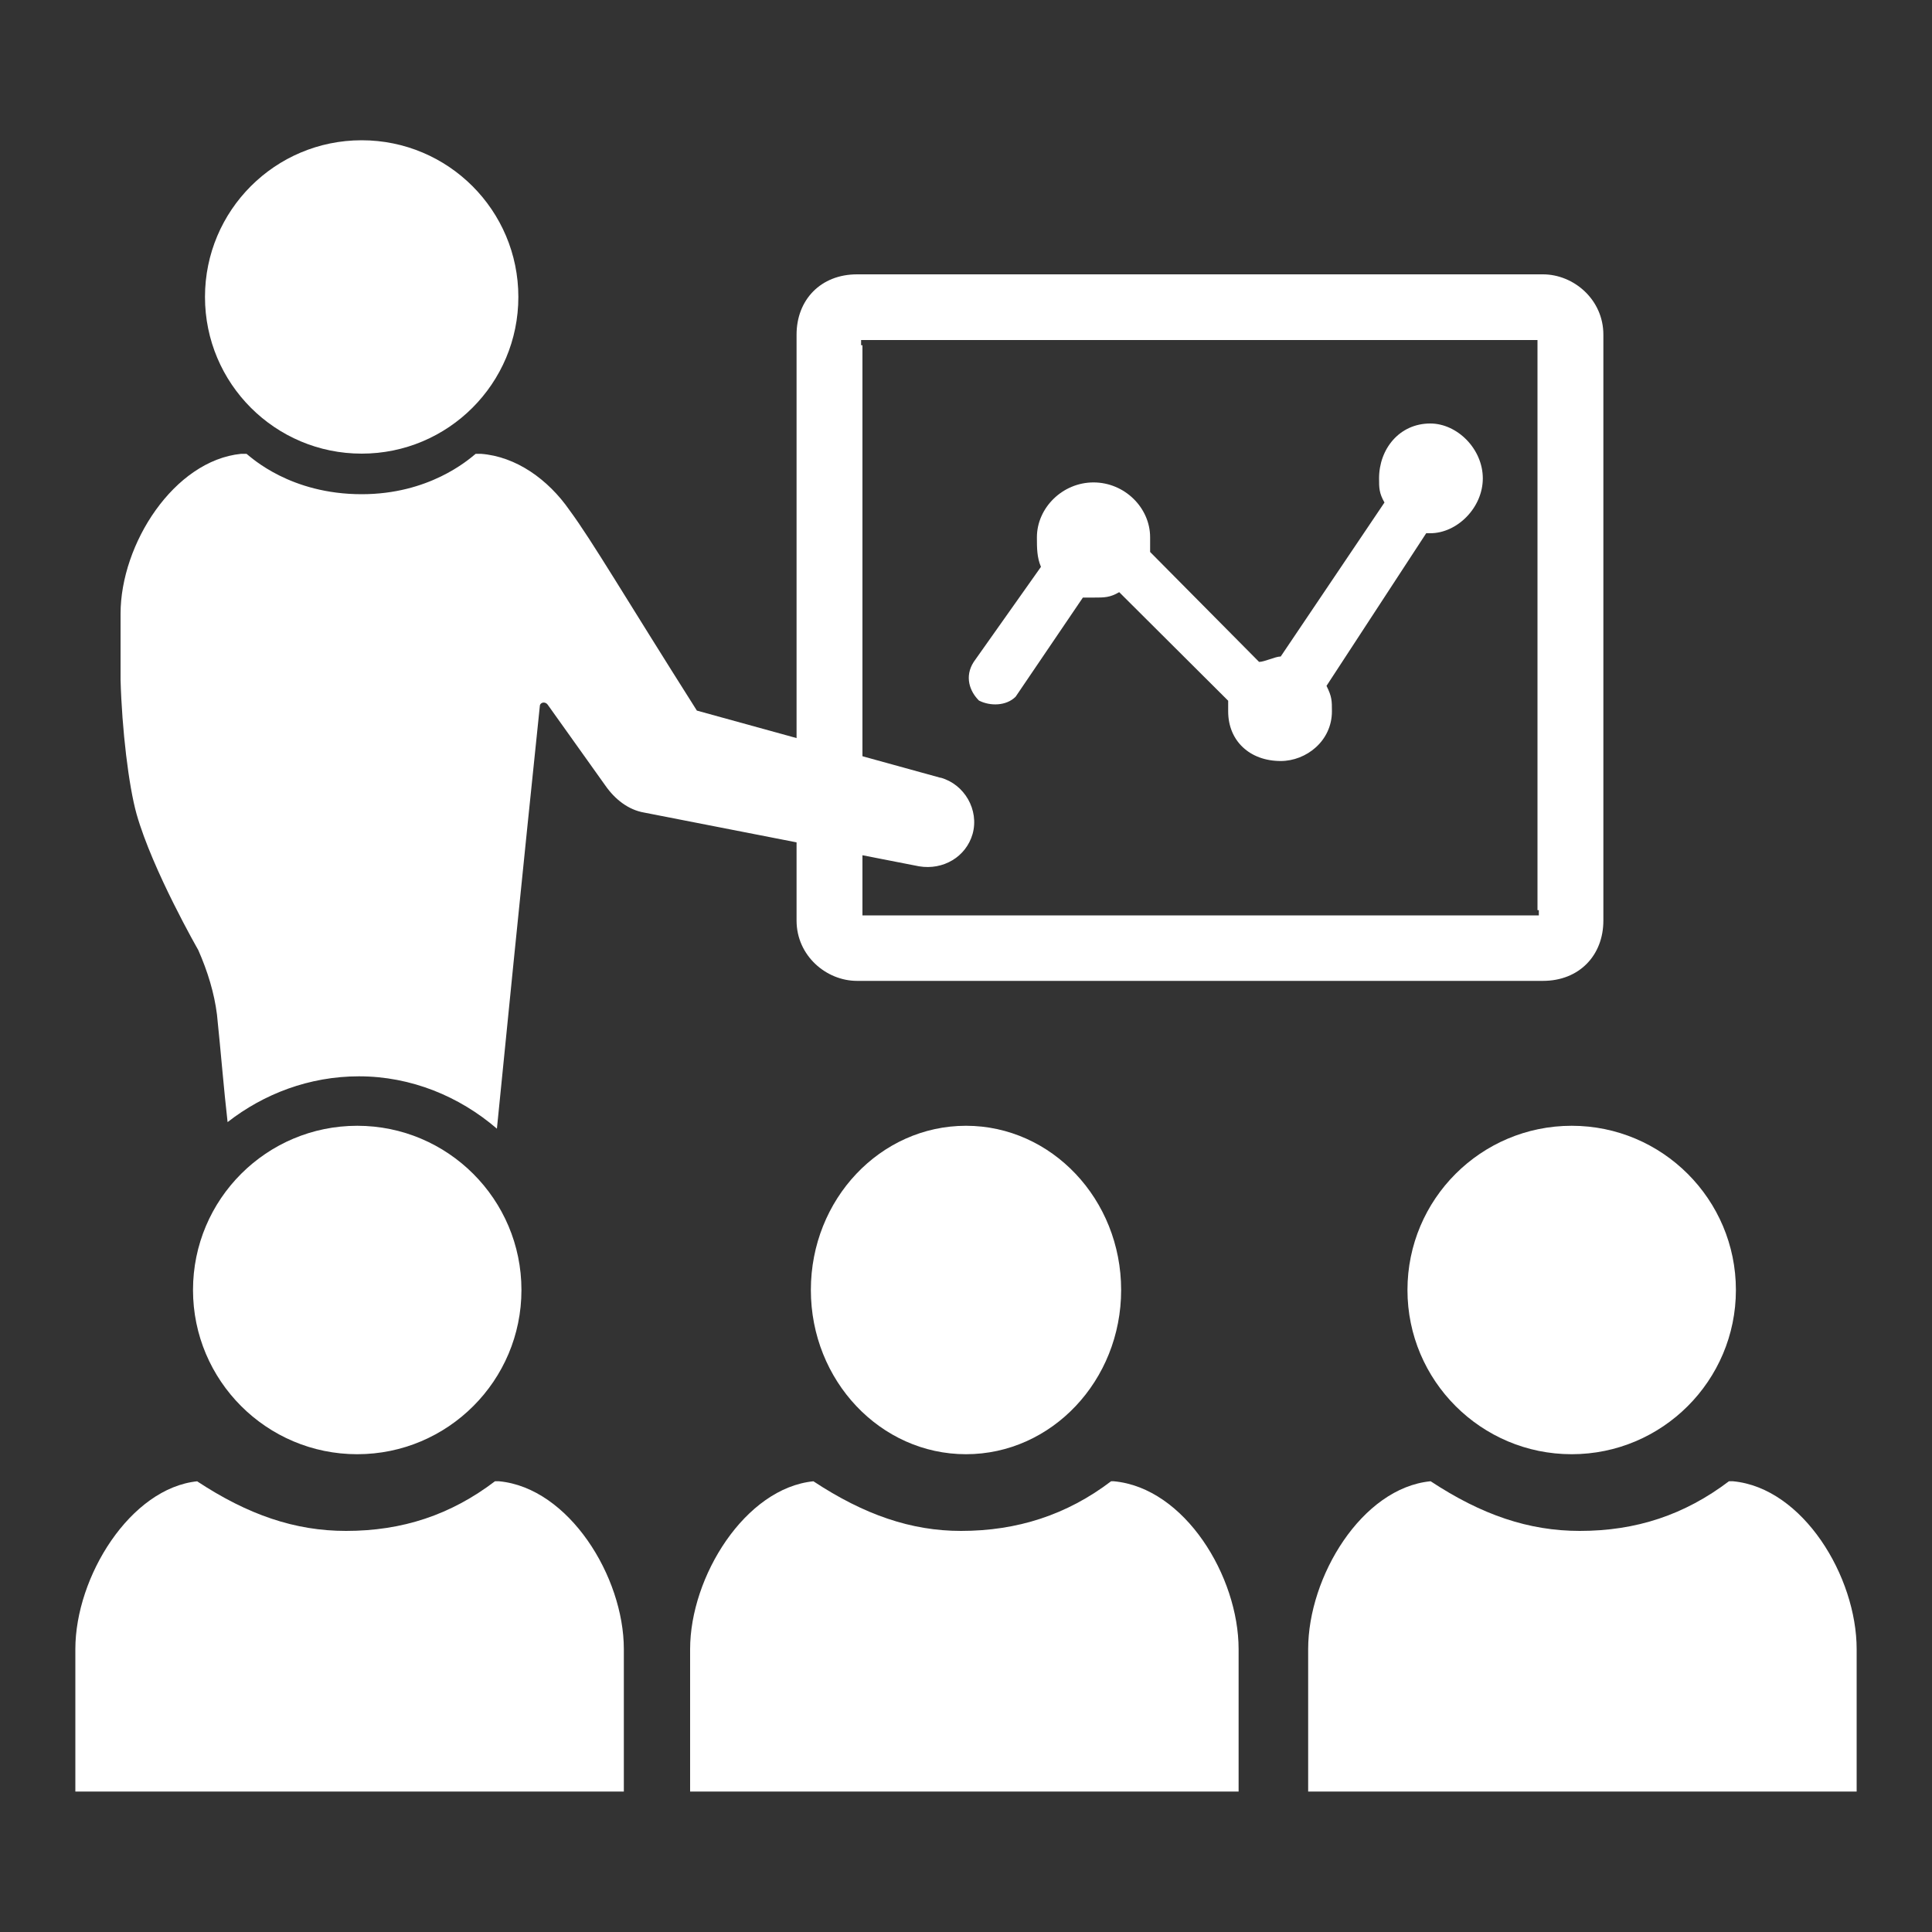 <?xml version="1.0" encoding="UTF-8"?>
<svg xmlns="http://www.w3.org/2000/svg" id="Ebene_1" data-name="Ebene 1" viewBox="0 0 100 100">
  <rect x="0" y="0" width="100" height="100" fill="#333333" stroke="none"/>
  <g>
    <path d="M50.69,36.27c.56.28,1.39.28,1.88-.21l3.48-5.13h.56c.56,0,.84,0,1.32-.28l5.64,5.62v.55c0,1.53,1.12,2.57,2.72,2.57,1.32,0,2.65-1.04,2.65-2.57,0-.55,0-.76-.28-1.32l5.16-7.9h.21c1.39,0,2.72-1.32,2.72-2.84s-1.32-2.84-2.72-2.84c-1.6,0-2.65,1.32-2.65,2.84,0,.49,0,.76.28,1.25l-5.37,7.97h0c-.28,0-.84.28-1.12.28l-5.64-5.69v-.76c0-1.53-1.32-2.84-2.93-2.84s-2.93,1.32-2.93,2.84c0,.55,0,1.04.21,1.53l-3.48,4.92c-.49.76-.21,1.53.28,2.01" style="fill: #fff; fill-rule: evenodd; stroke-width: 0px;"></path>
    <path d="M10.61,15.37c0-4.48,3.63-8.11,8.11-8.11s8.11,3.63,8.11,8.11-3.63,8.11-8.11,8.11-8.11-3.63-8.11-8.11h0Z" style="fill: #fff; fill-rule: evenodd; stroke-width: 0px;"></path>
    <path d="M10.22,76.67c-3.47.35-6.32,4.94-6.32,8.69v7.37h28.39v-7.37c0-3.76-2.85-8.35-6.46-8.69h-.21c-2.29,1.74-4.79,2.57-7.71,2.57-2.64,0-5.07-.83-7.71-2.57h0Z" style="fill: #fff; fill-rule: evenodd; stroke-width: 0px;"></path>
    <path d="M9.99,66.77c0-4.7,3.81-8.5,8.5-8.5s8.5,3.81,8.5,8.5-3.81,8.5-8.5,8.5-8.5-3.81-8.5-8.5h0Z" style="fill: #fff; fill-rule: evenodd; stroke-width: 0px;"></path>
    <path d="M48.69,40.26l-12.62-3.48c-3.75-5.92-5.41-8.77-6.59-10.37h0c-1.11-1.6-2.77-2.78-4.58-2.92h-.28c-.42.35-2.43,2.09-5.9,2.09-3.68,0-5.69-1.88-5.96-2.09h-.28c-3.47.35-6.24,4.66-6.24,8.28v2.78h0v.63h0c.07,2.58.42,5.5.83,6.96.83,2.92,3.19,7.03,3.19,7.03.49,1.11.83,2.23.97,3.34.21,2.02.35,3.83.55,5.57,1.87-1.46,4.23-2.37,6.8-2.37,2.7,0,5.2,1.04,7.14,2.71,1.25-12.6,2.22-21.86,2.22-21.86,0-.21.28-.28.42-.07l2.98,4.18c.49.7,1.18,1.25,2.01,1.39l14.22,2.78c1.25.21,2.43-.49,2.77-1.67.35-1.25-.42-2.58-1.66-2.92h0Z" style="fill: #fff; fill-rule: evenodd; stroke-width: 0px;"></path>
    <path d="M74.04,76.67c-3.55.35-6.33,4.94-6.33,8.69v7.37h28.39v-7.37c0-3.76-2.78-8.35-6.4-8.69h-.21c-2.3,1.74-4.8,2.57-7.72,2.57-2.64,0-5.08-.83-7.72-2.57h0Z" style="fill: #fff; fill-rule: evenodd; stroke-width: 0px;"></path>
    <path d="M72.85,66.77c0-4.7,3.81-8.5,8.5-8.5s8.5,3.81,8.5,8.5-3.81,8.5-8.5,8.5-8.5-3.81-8.5-8.5h0Z" style="fill: #fff; fill-rule: evenodd; stroke-width: 0px;"></path>
    <path d="M42.11,76.67c-3.54.35-6.39,4.94-6.39,8.69v7.37h28.39v-7.37c0-3.76-2.78-8.35-6.46-8.69h-.14c-2.29,1.74-4.86,2.57-7.77,2.57-2.57,0-5-.83-7.64-2.57h0Z" style="fill: #fff; fill-rule: evenodd; stroke-width: 0px;"></path>
    <path d="M41.97,66.77c0-4.7,3.6-8.5,8.03-8.5s8.03,3.81,8.03,8.5-3.6,8.5-8.03,8.5-8.03-3.81-8.03-8.5h0Z" style="fill: #fff; fill-rule: evenodd; stroke-width: 0px;"></path>
  </g>
  <path d="M79.86,14.2h-35.5c-1.88,0-3.13,1.32-3.13,3.12v30.33c0,1.81,1.53,3.12,3.13,3.12h35.5c1.88,0,3.13-1.32,3.13-3.12v-30.33c0-1.81-1.53-3.12-3.13-3.12ZM79.65,47.38h-35.01v-29.51h-.07v-.27h35.01v29.51h.07v.27Z" style="fill: #fff; fill-rule: evenodd; stroke-width: 0px;"></path>
</svg>
